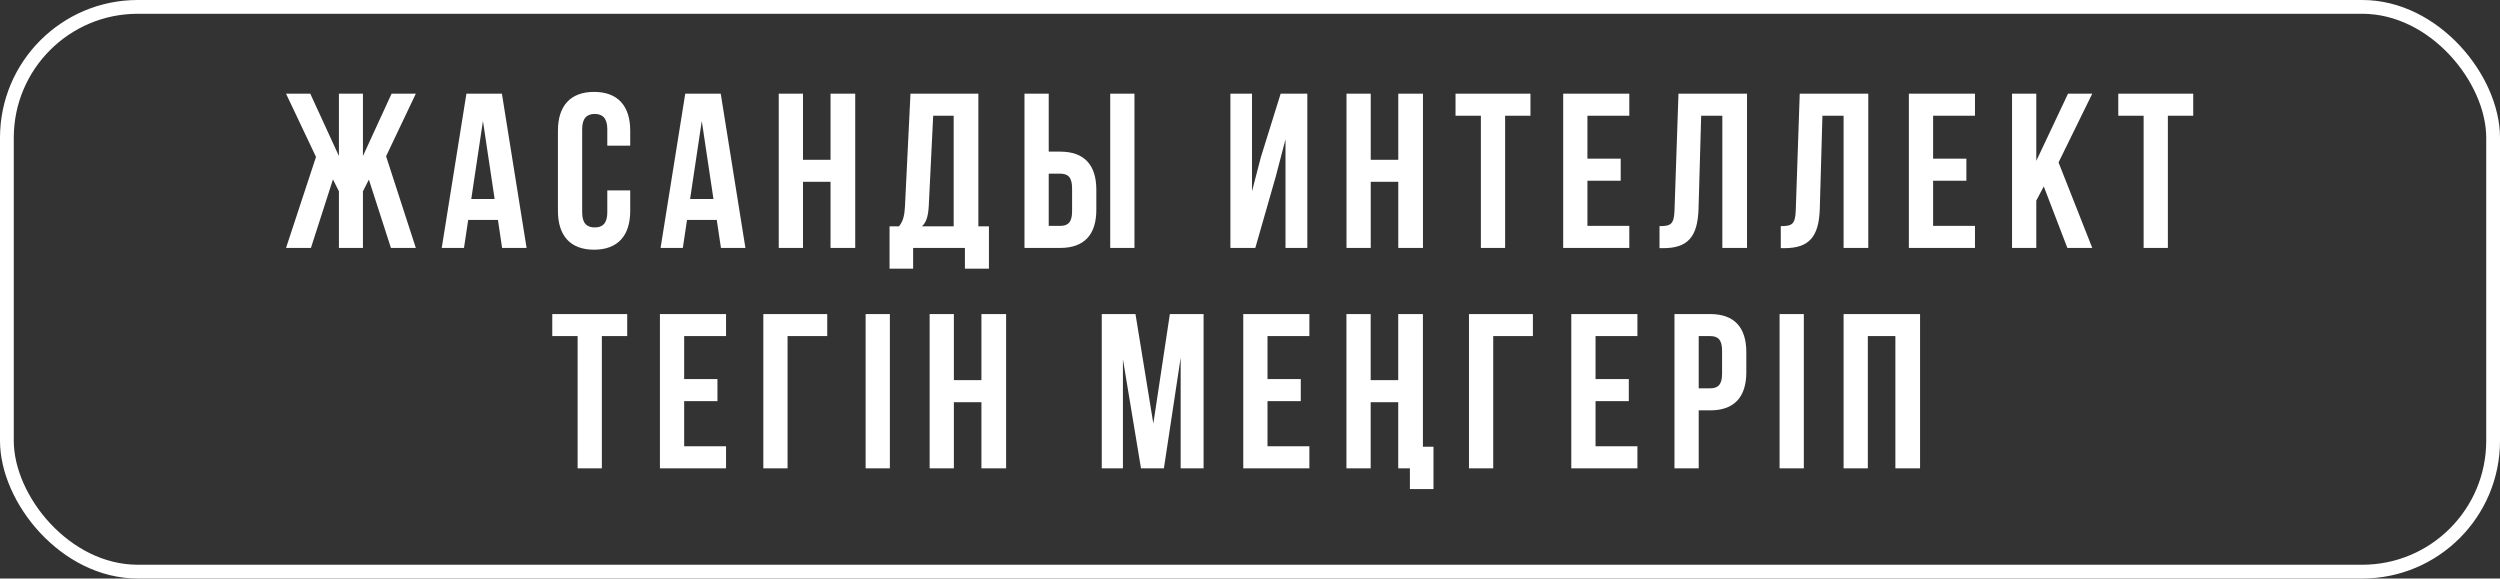 <?xml version="1.0" encoding="UTF-8"?> <svg xmlns="http://www.w3.org/2000/svg" width="363" height="84" viewBox="0 0 363 84" fill="none"><rect x="0" y="0" width="363" height="84" fill="#333333" stroke="none"/><path d="M52.699 13.6V22.656L56.859 13.6H60.379L56.059 22.688L60.379 36H56.763L53.563 26.08L52.699 27.776V36H49.211V27.776L48.347 26.048L45.147 36H41.531L45.883 22.784L41.531 13.6H45.051L49.211 22.656V13.6H52.699ZM72.876 13.6L76.46 36H72.907L72.299 31.936H67.98L67.371 36H64.139L67.724 13.6H72.876ZM70.124 17.568L68.427 28.896H71.82L70.124 17.568ZM88.179 27.648H91.507V30.624C91.507 34.208 89.715 36.256 86.259 36.256C82.803 36.256 81.011 34.208 81.011 30.624V18.976C81.011 15.392 82.803 13.344 86.259 13.344C89.715 13.344 91.507 15.392 91.507 18.976V21.152H88.179V18.752C88.179 17.152 87.475 16.544 86.355 16.544C85.235 16.544 84.531 17.152 84.531 18.752V30.848C84.531 32.448 85.235 33.024 86.355 33.024C87.475 33.024 88.179 32.448 88.179 30.848V27.648ZM104.65 13.6L108.234 36H104.682L104.074 31.936H99.754L99.147 36H95.915L99.499 13.6H104.65ZM101.898 17.568L100.202 28.896H103.594L101.898 17.568ZM116.594 26.4V36H113.074V13.6H116.594V23.2H120.594V13.6H124.178V36H120.594V26.4H116.594ZM143.594 39.008H140.106V36H132.586V39.008H129.162V32.864H130.538C131.146 32.096 131.338 31.264 131.402 29.952L132.202 13.6H142.058V32.864H143.594V39.008ZM135.498 16.8L134.858 29.888C134.762 31.584 134.442 32.32 133.866 32.864H138.474V16.8H135.498ZM153.939 36H148.755V13.6H152.275V22.016H153.939C157.459 22.016 159.187 23.968 159.187 27.552V30.464C159.187 34.048 157.459 36 153.939 36ZM152.275 32.8H153.939C155.059 32.8 155.667 32.288 155.667 30.688V27.328C155.667 25.728 155.059 25.216 153.939 25.216H152.275V32.8ZM164.723 36H161.203V13.6H164.723V36ZM185.215 25.728L182.271 36H178.655V13.6H181.791V27.776L183.071 22.848L185.951 13.6H189.823V36H186.655V20.224L185.215 25.728ZM199.031 26.4V36H195.511V13.6H199.031V23.2H203.031V13.6H206.615V36H203.031V26.4H199.031ZM211.343 16.8V13.6H222.223V16.8H218.543V36H215.023V16.8H211.343ZM230.494 16.8V23.04H235.326V26.24H230.494V32.8H236.574V36H226.974V13.6H236.574V16.8H230.494ZM240.963 36.032V32.832C242.563 32.832 243.075 32.608 243.139 30.528L243.715 13.6H253.667V36H250.083V16.8H247.011L246.627 30.336C246.499 34.432 245.027 36.032 241.507 36.032H240.963ZM258.569 36.032V32.832C260.169 32.832 260.681 32.608 260.745 30.528L261.321 13.6H271.273V36H267.689V16.8H264.617L264.233 30.336C264.105 34.432 262.633 36.032 259.113 36.032H258.569ZM280.687 16.8V23.04H285.519V26.24H280.687V32.8H286.767V36H277.167V13.6H286.767V16.8H280.687ZM300.181 36L296.757 27.072L295.669 29.12V36H292.149V13.6H295.669V23.36L300.277 13.6H303.797L298.901 23.584L303.797 36H300.181ZM307.575 16.8V13.6H318.455V16.8H314.775V36H311.255V16.8H307.575ZM80.19 48.8V45.6H91.07V48.8H87.39V68H83.87V48.8H80.19ZM99.341 48.8V55.04H104.173V58.24H99.341V64.8H105.421V68H95.821V45.6H105.421V48.8H99.341ZM114.354 68H110.834V45.6H120.114V48.8H114.354V68ZM125.689 68V45.6H129.209V68H125.689ZM138.503 58.4V68H134.983V45.6H138.503V55.2H142.503V45.6H146.087V68H142.503V58.4H138.503ZM164.872 45.6L167.464 61.504L169.864 45.6H174.76V68H171.432V51.936L169 68H165.672L163.048 52.16V68H159.976V45.6H164.872ZM184.041 48.8V55.04H188.873V58.24H184.041V64.8H190.121V68H180.521V45.6H190.121V48.8H184.041ZM204.718 68H203.022V58.4H199.022V68H195.502V45.6H199.022V55.2H203.022V45.6H206.606V64.864H208.142V71.008H204.718V68ZM216.816 68H213.296V45.6H222.576V48.8H216.816V68ZM231.672 48.8V55.04H236.504V58.24H231.672V64.8H237.752V68H228.152V45.6H237.752V48.8H231.672ZM248.317 45.6C251.837 45.6 253.565 47.552 253.565 51.136V54.048C253.565 57.632 251.837 59.584 248.317 59.584H246.653V68H243.133V45.6H248.317ZM248.317 48.8H246.653V56.384H248.317C249.437 56.384 250.045 55.872 250.045 54.272V50.912C250.045 49.312 249.437 48.8 248.317 48.8ZM258.396 68V45.6H261.916V68H258.396ZM271.209 48.8V68H267.689V45.6H278.793V68H275.209V48.8H271.209Z" fill="white"></path><rect x="1" y="1" width="361" height="82" rx="19" stroke="white" stroke-width="2"></rect></svg> 